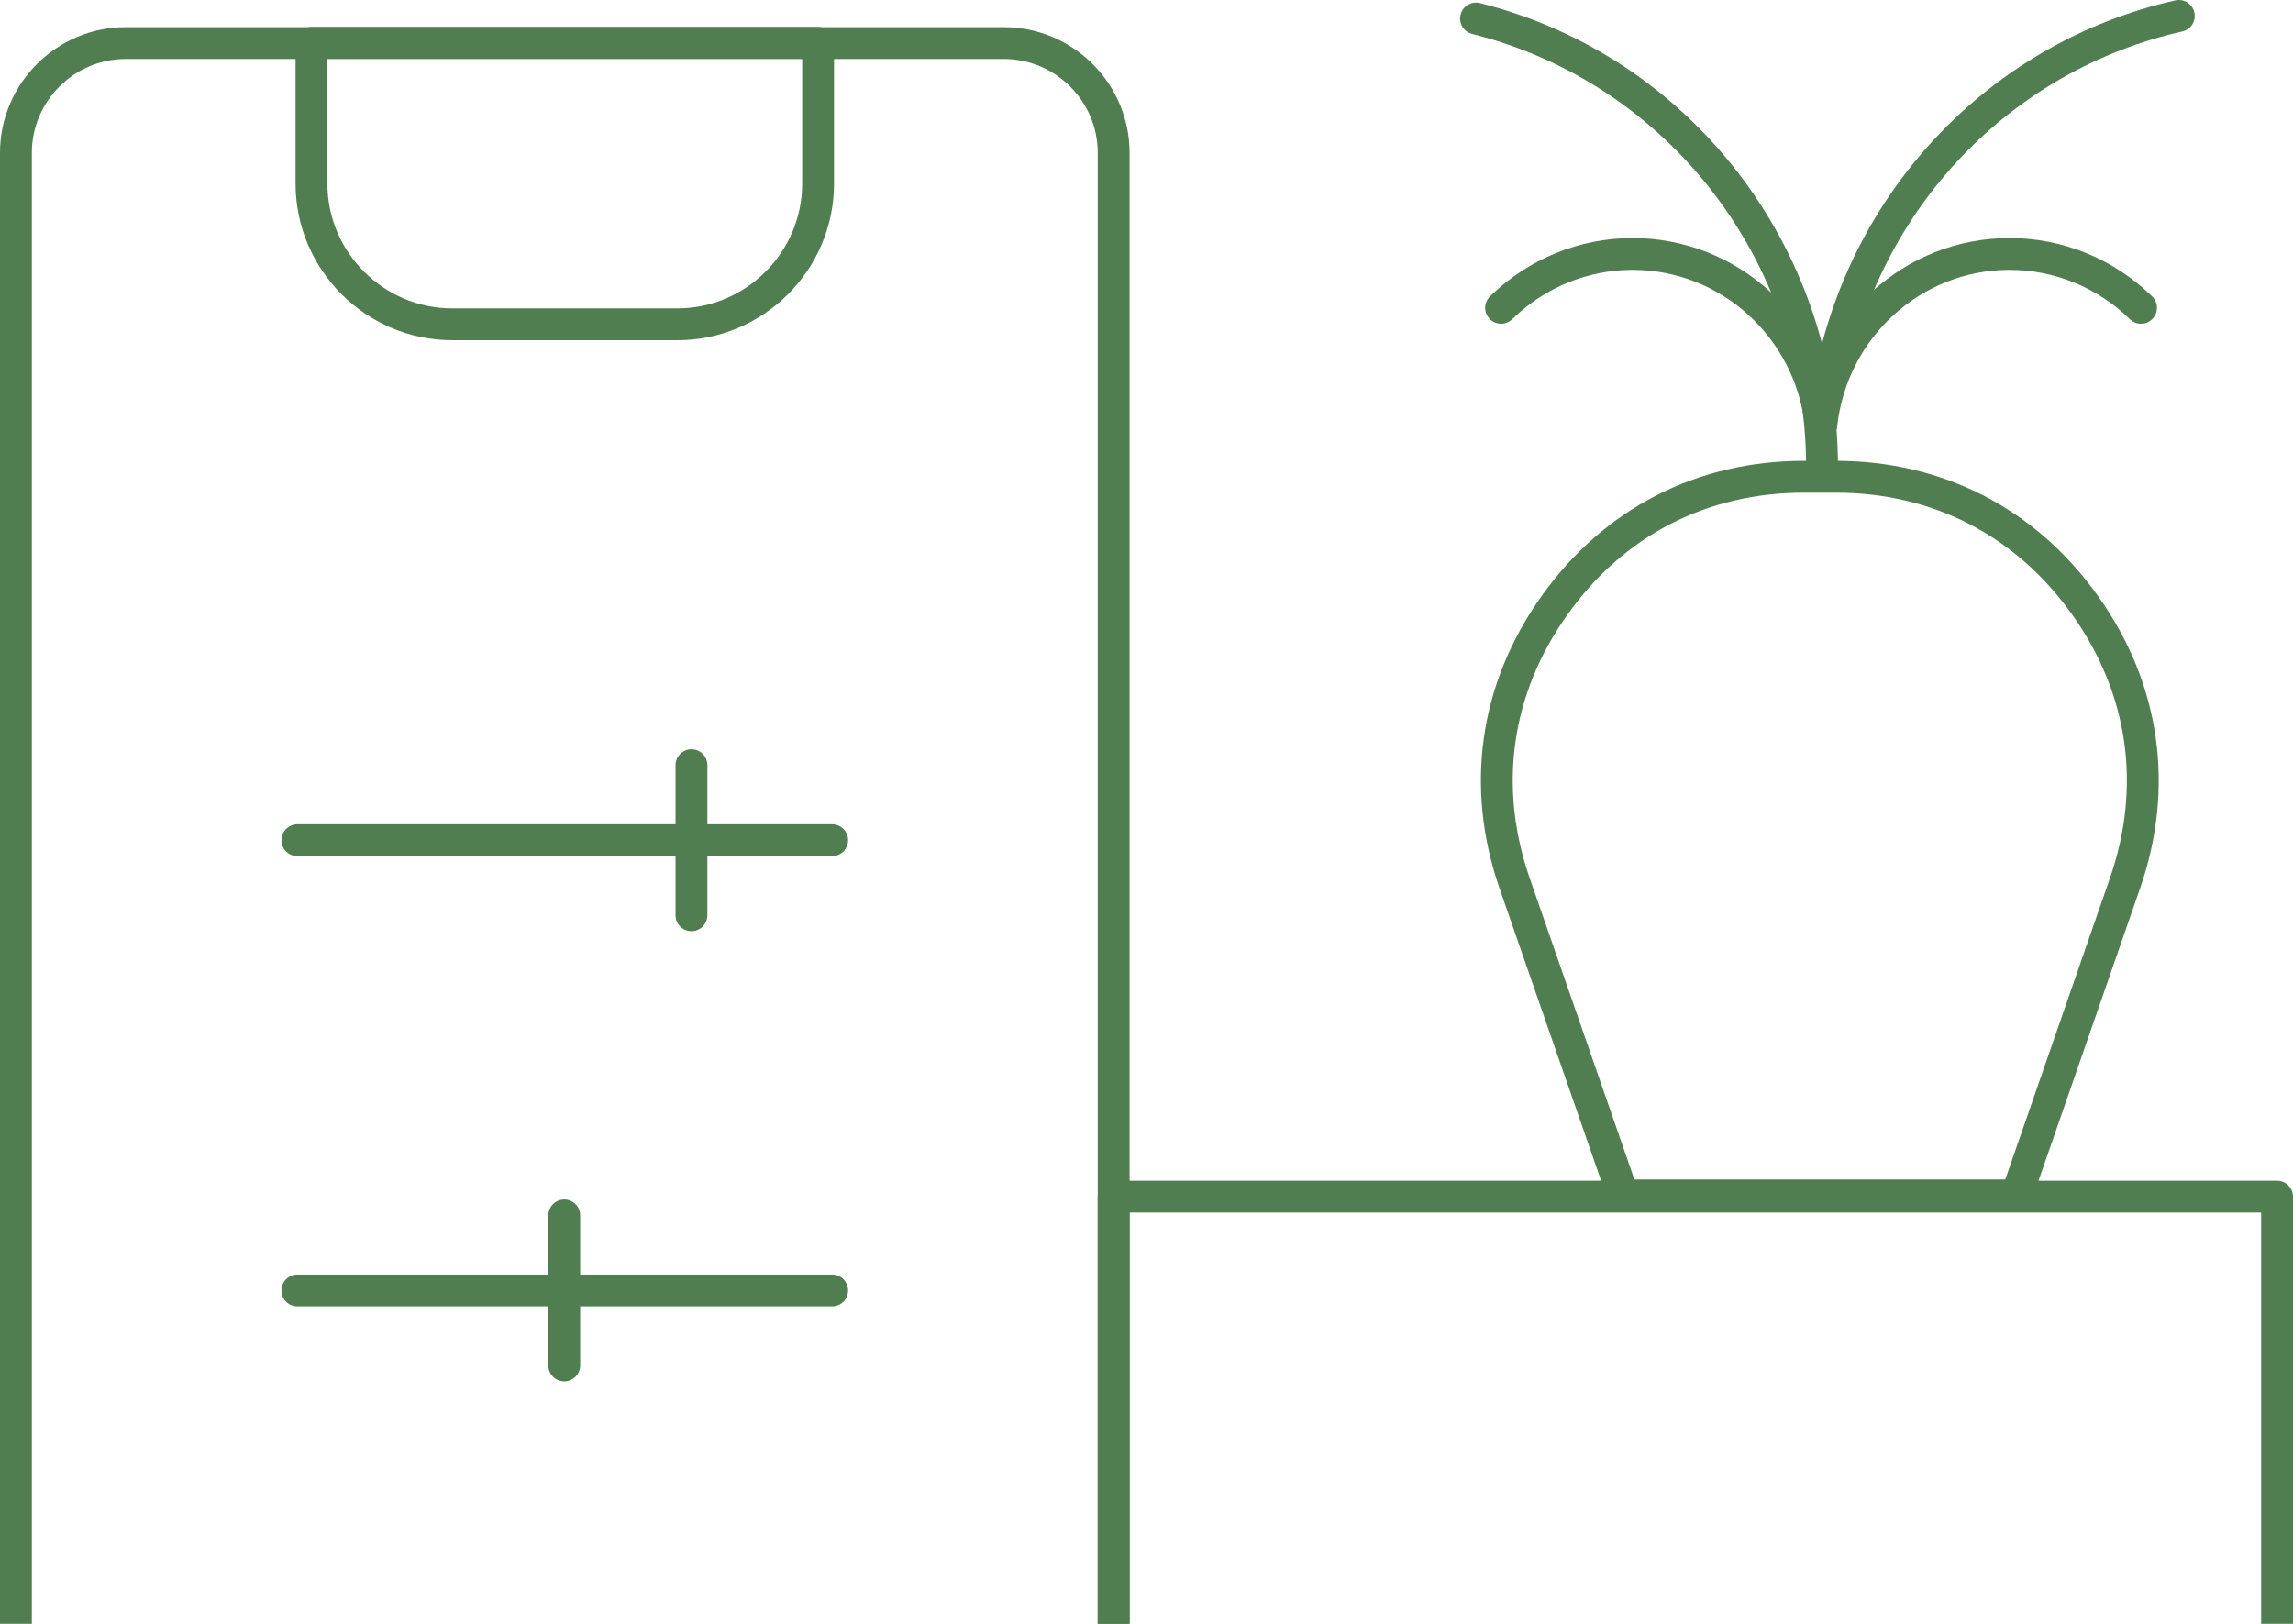 <svg width="144" height="102" viewBox="0 0 144 102" fill="none" xmlns="http://www.w3.org/2000/svg">
<path d="M126.64 75.088L133.446 55.491C135.554 49.422 134.674 43.266 130.95 38.031C127.226 32.795 121.699 29.945 115.275 29.945H113.293C106.868 29.945 101.342 32.795 97.618 38.031C93.894 43.266 93.014 49.422 95.121 55.491L101.928 75.088H126.64Z" stroke="#517E51" stroke-width="2" stroke-miterlimit="22.926" stroke-linecap="round" stroke-linejoin="round"/>
<path d="M7.894 2.705H63.044C66.836 2.705 69.938 5.807 69.938 9.599V106.572C69.938 110.363 66.836 113.465 63.044 113.465H7.894C4.102 113.465 1 110.363 1 106.572V9.599C1 5.807 4.102 2.705 7.894 2.705Z" stroke="#517E51" stroke-width="2" stroke-miterlimit="22.926" stroke-linecap="round" stroke-linejoin="round"/>
<path d="M18.676 52.776H52.26" stroke="#517E51" stroke-width="2" stroke-miterlimit="22.926" stroke-linecap="round" stroke-linejoin="round"/>
<path d="M43.424 48.063V57.49" stroke="#517E51" stroke-width="2" stroke-miterlimit="22.926" stroke-linecap="round" stroke-linejoin="round"/>
<path d="M18.676 81.059H52.26" stroke="#517E51" stroke-width="2" stroke-miterlimit="22.926" stroke-linecap="round" stroke-linejoin="round"/>
<path d="M35.435 76.345V85.772" stroke="#517E51" stroke-width="2" stroke-miterlimit="22.926" stroke-linecap="round" stroke-linejoin="round"/>
<path d="M69.938 105.732H143V75.166H69.938V105.732Z" stroke="#517E51" stroke-width="2" stroke-miterlimit="22.926" stroke-linecap="round" stroke-linejoin="round"/>
<path d="M92.693 1.161C105.411 4.348 114.366 15.907 114.423 29.208" stroke="#517E51" stroke-width="2" stroke-miterlimit="22.926" stroke-linecap="round" stroke-linejoin="round"/>
<path d="M136.83 1C125.663 3.507 117.044 12.534 114.92 23.945" stroke="#517E51" stroke-width="2" stroke-miterlimit="22.926" stroke-linecap="round" stroke-linejoin="round"/>
<path d="M94.269 19.334C96.487 17.164 99.447 15.951 102.526 15.951C108.592 15.951 113.686 20.584 114.351 26.706" stroke="#517E51" stroke-width="2" stroke-miterlimit="22.926" stroke-linecap="round" stroke-linejoin="round"/>
<path d="M134.457 19.334C132.24 17.164 129.28 15.951 126.2 15.951C120.135 15.951 115.041 20.584 114.375 26.706" stroke="#517E51" stroke-width="2" stroke-miterlimit="22.926" stroke-linecap="round" stroke-linejoin="round"/>
<path d="M19.561 2.693H51.378V11.531C51.378 16.392 47.401 20.37 42.54 20.37H28.399C23.538 20.37 19.561 16.392 19.561 11.531V2.693Z" stroke="#517E51" stroke-width="2" stroke-miterlimit="22.926" stroke-linecap="round" stroke-linejoin="round"/>
</svg>
